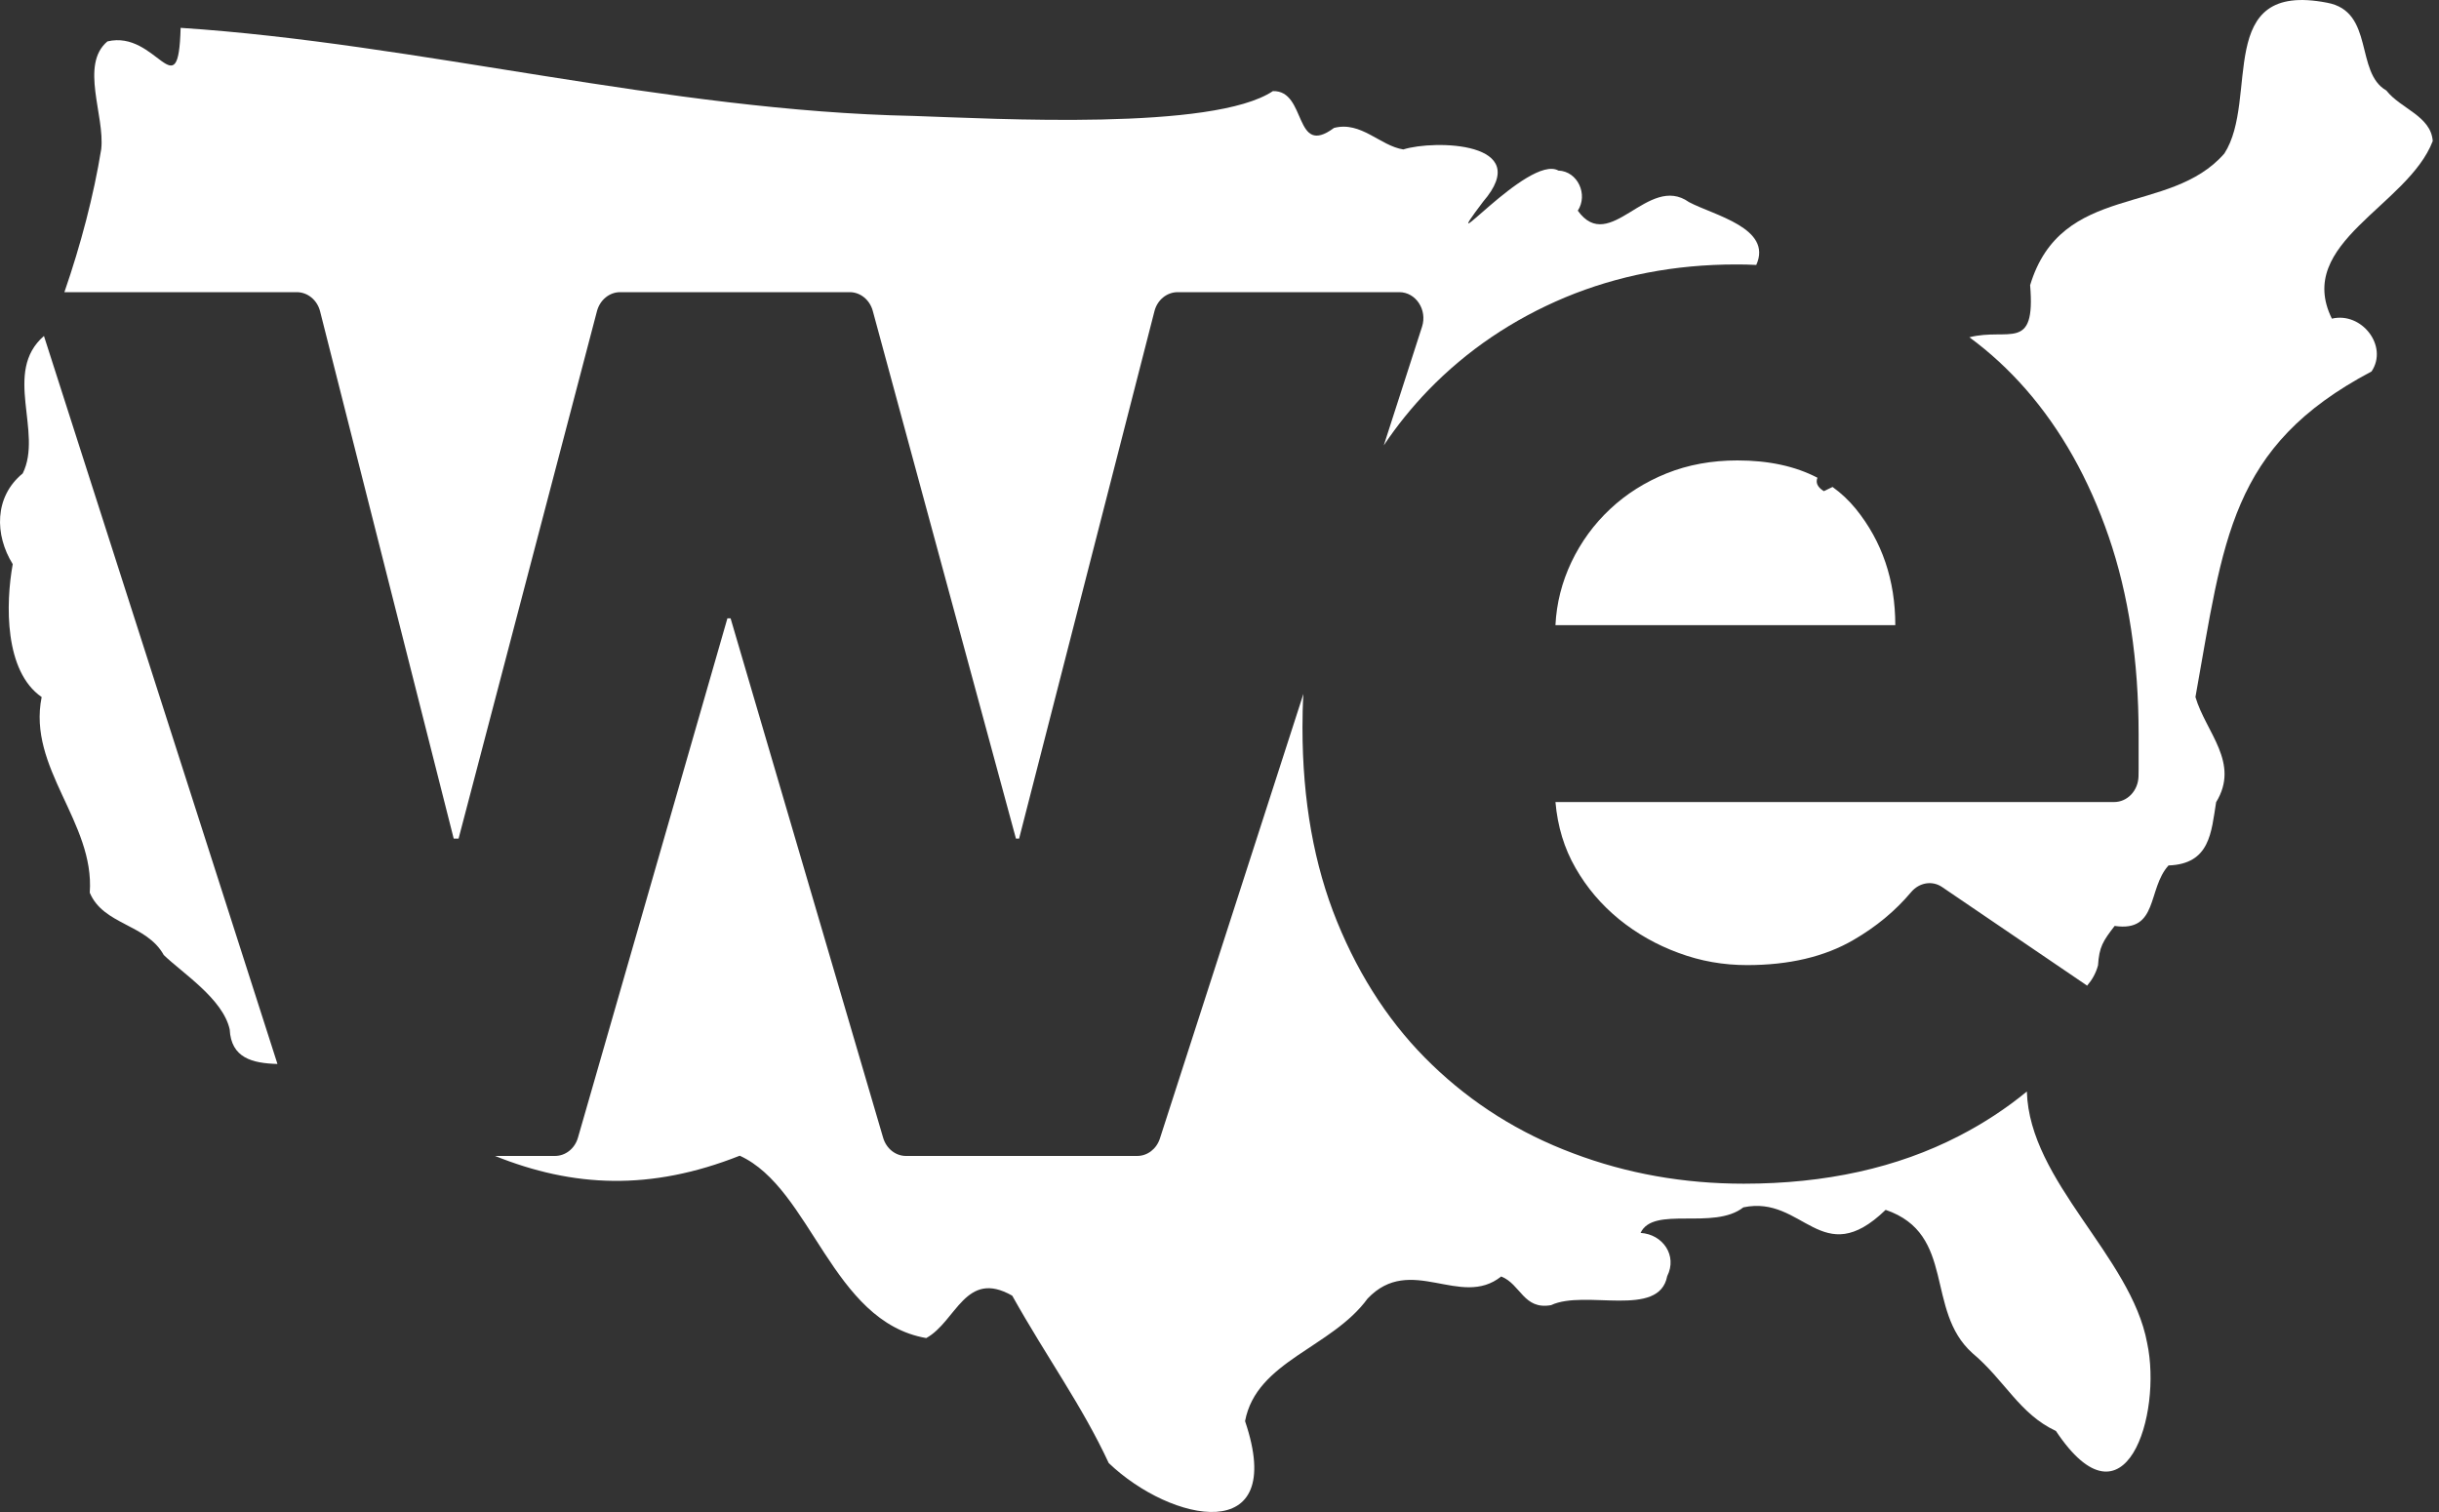 <?xml version="1.0" encoding="UTF-8"?> <svg xmlns="http://www.w3.org/2000/svg" width="50" height="31" viewBox="0 0 50 31" fill="none"><rect x="0" y="0" width="50" height="31" fill="#333333" stroke="none"/><path d="M37.258 9.795C37.221 9.888 37.248 9.982 37.389 10.07C37.448 10.043 37.509 10.014 37.568 9.984C37.746 10.112 37.905 10.262 38.046 10.435C38.583 11.099 38.854 11.894 38.854 12.817H31.887C31.909 12.367 32.019 11.936 32.216 11.52C32.414 11.107 32.678 10.745 33.01 10.435C33.339 10.127 33.725 9.883 34.164 9.706C34.604 9.529 35.09 9.44 35.617 9.44C36.259 9.44 36.806 9.559 37.258 9.795Z" fill="white"></path><path d="M0.901 6.888L5.688 21.814C5.168 21.8 4.738 21.689 4.709 21.106C4.57 20.476 3.73 19.944 3.357 19.58C3.003 18.942 2.119 18.967 1.84 18.302C1.945 16.858 0.559 15.748 0.854 14.291C0.088 13.764 0.114 12.379 0.261 11.566C-0.11 10.971 -0.122 10.186 0.466 9.706C0.886 8.857 0.049 7.628 0.901 6.888Z" fill="white"></path><path d="M12.238 6.379L9.401 17.193H9.301L6.562 6.384C6.503 6.15 6.306 5.99 6.083 5.99H1.32C1.655 5.023 1.923 4.002 2.075 3.059C2.153 2.372 1.633 1.329 2.202 0.849C3.215 0.605 3.657 2.267 3.703 0.571C8.542 0.886 13.681 2.276 18.732 2.377C20.412 2.434 24.872 2.685 26.095 1.868C26.796 1.848 26.517 3.239 27.347 2.623C27.902 2.478 28.292 2.99 28.768 3.064C29.398 2.865 31.468 2.901 30.404 4.135C29.347 5.535 31.332 3.15 31.947 3.497C32.347 3.512 32.56 3.992 32.345 4.319C33.004 5.237 33.783 3.544 34.625 4.144C35.13 4.413 36.346 4.676 36.004 5.432C35.868 5.424 35.728 5.422 35.589 5.422C34.334 5.422 33.168 5.648 32.089 6.096C31.009 6.549 30.074 7.181 29.281 7.999C28.947 8.346 28.641 8.722 28.368 9.131L29.152 6.699C29.264 6.352 29.025 5.99 28.685 5.99H24.144C23.92 5.99 23.724 6.15 23.666 6.382L20.892 17.193H20.827L17.892 6.374C17.831 6.148 17.638 5.99 17.419 5.99H12.714C12.492 5.99 12.299 6.15 12.238 6.379Z" fill="white"></path><path d="M42.147 29.339C41.395 28.987 41.105 28.305 40.433 27.741C39.457 26.863 40.106 25.302 38.656 24.805C37.34 26.078 36.971 24.493 35.739 24.754C35.131 25.231 33.893 24.714 33.632 25.278C34.088 25.305 34.391 25.743 34.178 26.164C34.013 27.038 32.494 26.43 31.798 26.759C31.232 26.86 31.178 26.331 30.775 26.171C29.943 26.838 28.92 25.694 28.036 26.624C27.299 27.636 25.756 27.904 25.524 29.137C26.403 31.731 24.003 31.216 22.729 29.996C22.177 28.809 21.474 27.855 20.751 26.565C19.789 26.016 19.606 27.094 18.988 27.434C17.045 27.097 16.637 24.367 15.165 23.695C13.332 24.421 11.748 24.343 10.148 23.7H11.376C11.594 23.7 11.784 23.548 11.848 23.326L14.912 12.677H14.977L18.105 23.329C18.171 23.55 18.359 23.7 18.573 23.7H23.312C23.522 23.7 23.708 23.558 23.778 23.343L26.72 14.227C26.706 14.454 26.701 14.683 26.701 14.916C26.701 16.41 26.938 17.737 27.411 18.898C27.885 20.06 28.534 21.04 29.359 21.832C30.184 22.627 31.146 23.233 32.25 23.646C33.349 24.062 34.515 24.269 35.748 24.269C37.423 24.269 38.893 23.944 40.157 23.292C40.66 23.033 41.127 22.728 41.551 22.379C41.605 24.232 43.688 25.755 44.017 27.535C44.33 28.997 43.57 31.475 42.147 29.339Z" fill="white"></path><path d="M47.804 6.533C48.415 6.388 48.966 7.095 48.617 7.616C45.702 9.155 45.587 11.074 45.007 14.291C45.219 15.014 45.927 15.637 45.431 16.447C45.331 17.065 45.307 17.714 44.455 17.744C44.018 18.226 44.252 19.117 43.351 18.984C43.109 19.297 43.034 19.415 43.01 19.792C42.965 19.959 42.885 20.094 42.785 20.21C42.778 20.203 42.77 20.195 42.76 20.19L39.814 18.187C39.609 18.047 39.345 18.096 39.181 18.288C38.854 18.677 38.459 19.004 37.995 19.272C37.402 19.617 36.674 19.787 35.815 19.787C35.331 19.787 34.863 19.706 34.413 19.538C33.962 19.373 33.554 19.142 33.19 18.846C32.827 18.549 32.529 18.199 32.299 17.796C32.067 17.394 31.931 16.944 31.887 16.444H43.339C43.612 16.444 43.832 16.211 43.84 15.918C43.84 15.868 43.842 15.819 43.842 15.77V15.059C43.842 13.54 43.637 12.189 43.229 11.003C42.822 9.819 42.255 8.812 41.53 7.981C41.178 7.579 40.793 7.223 40.373 6.915C41.178 6.711 41.735 7.232 41.618 5.847C42.258 3.73 44.477 4.437 45.6 3.147C46.322 2.027 45.375 -0.397 47.707 0.056C48.681 0.235 48.273 1.486 48.92 1.855C49.213 2.229 49.833 2.377 49.872 2.891C49.362 4.225 47.035 4.976 47.804 6.533Z" fill="white"></path></svg> 